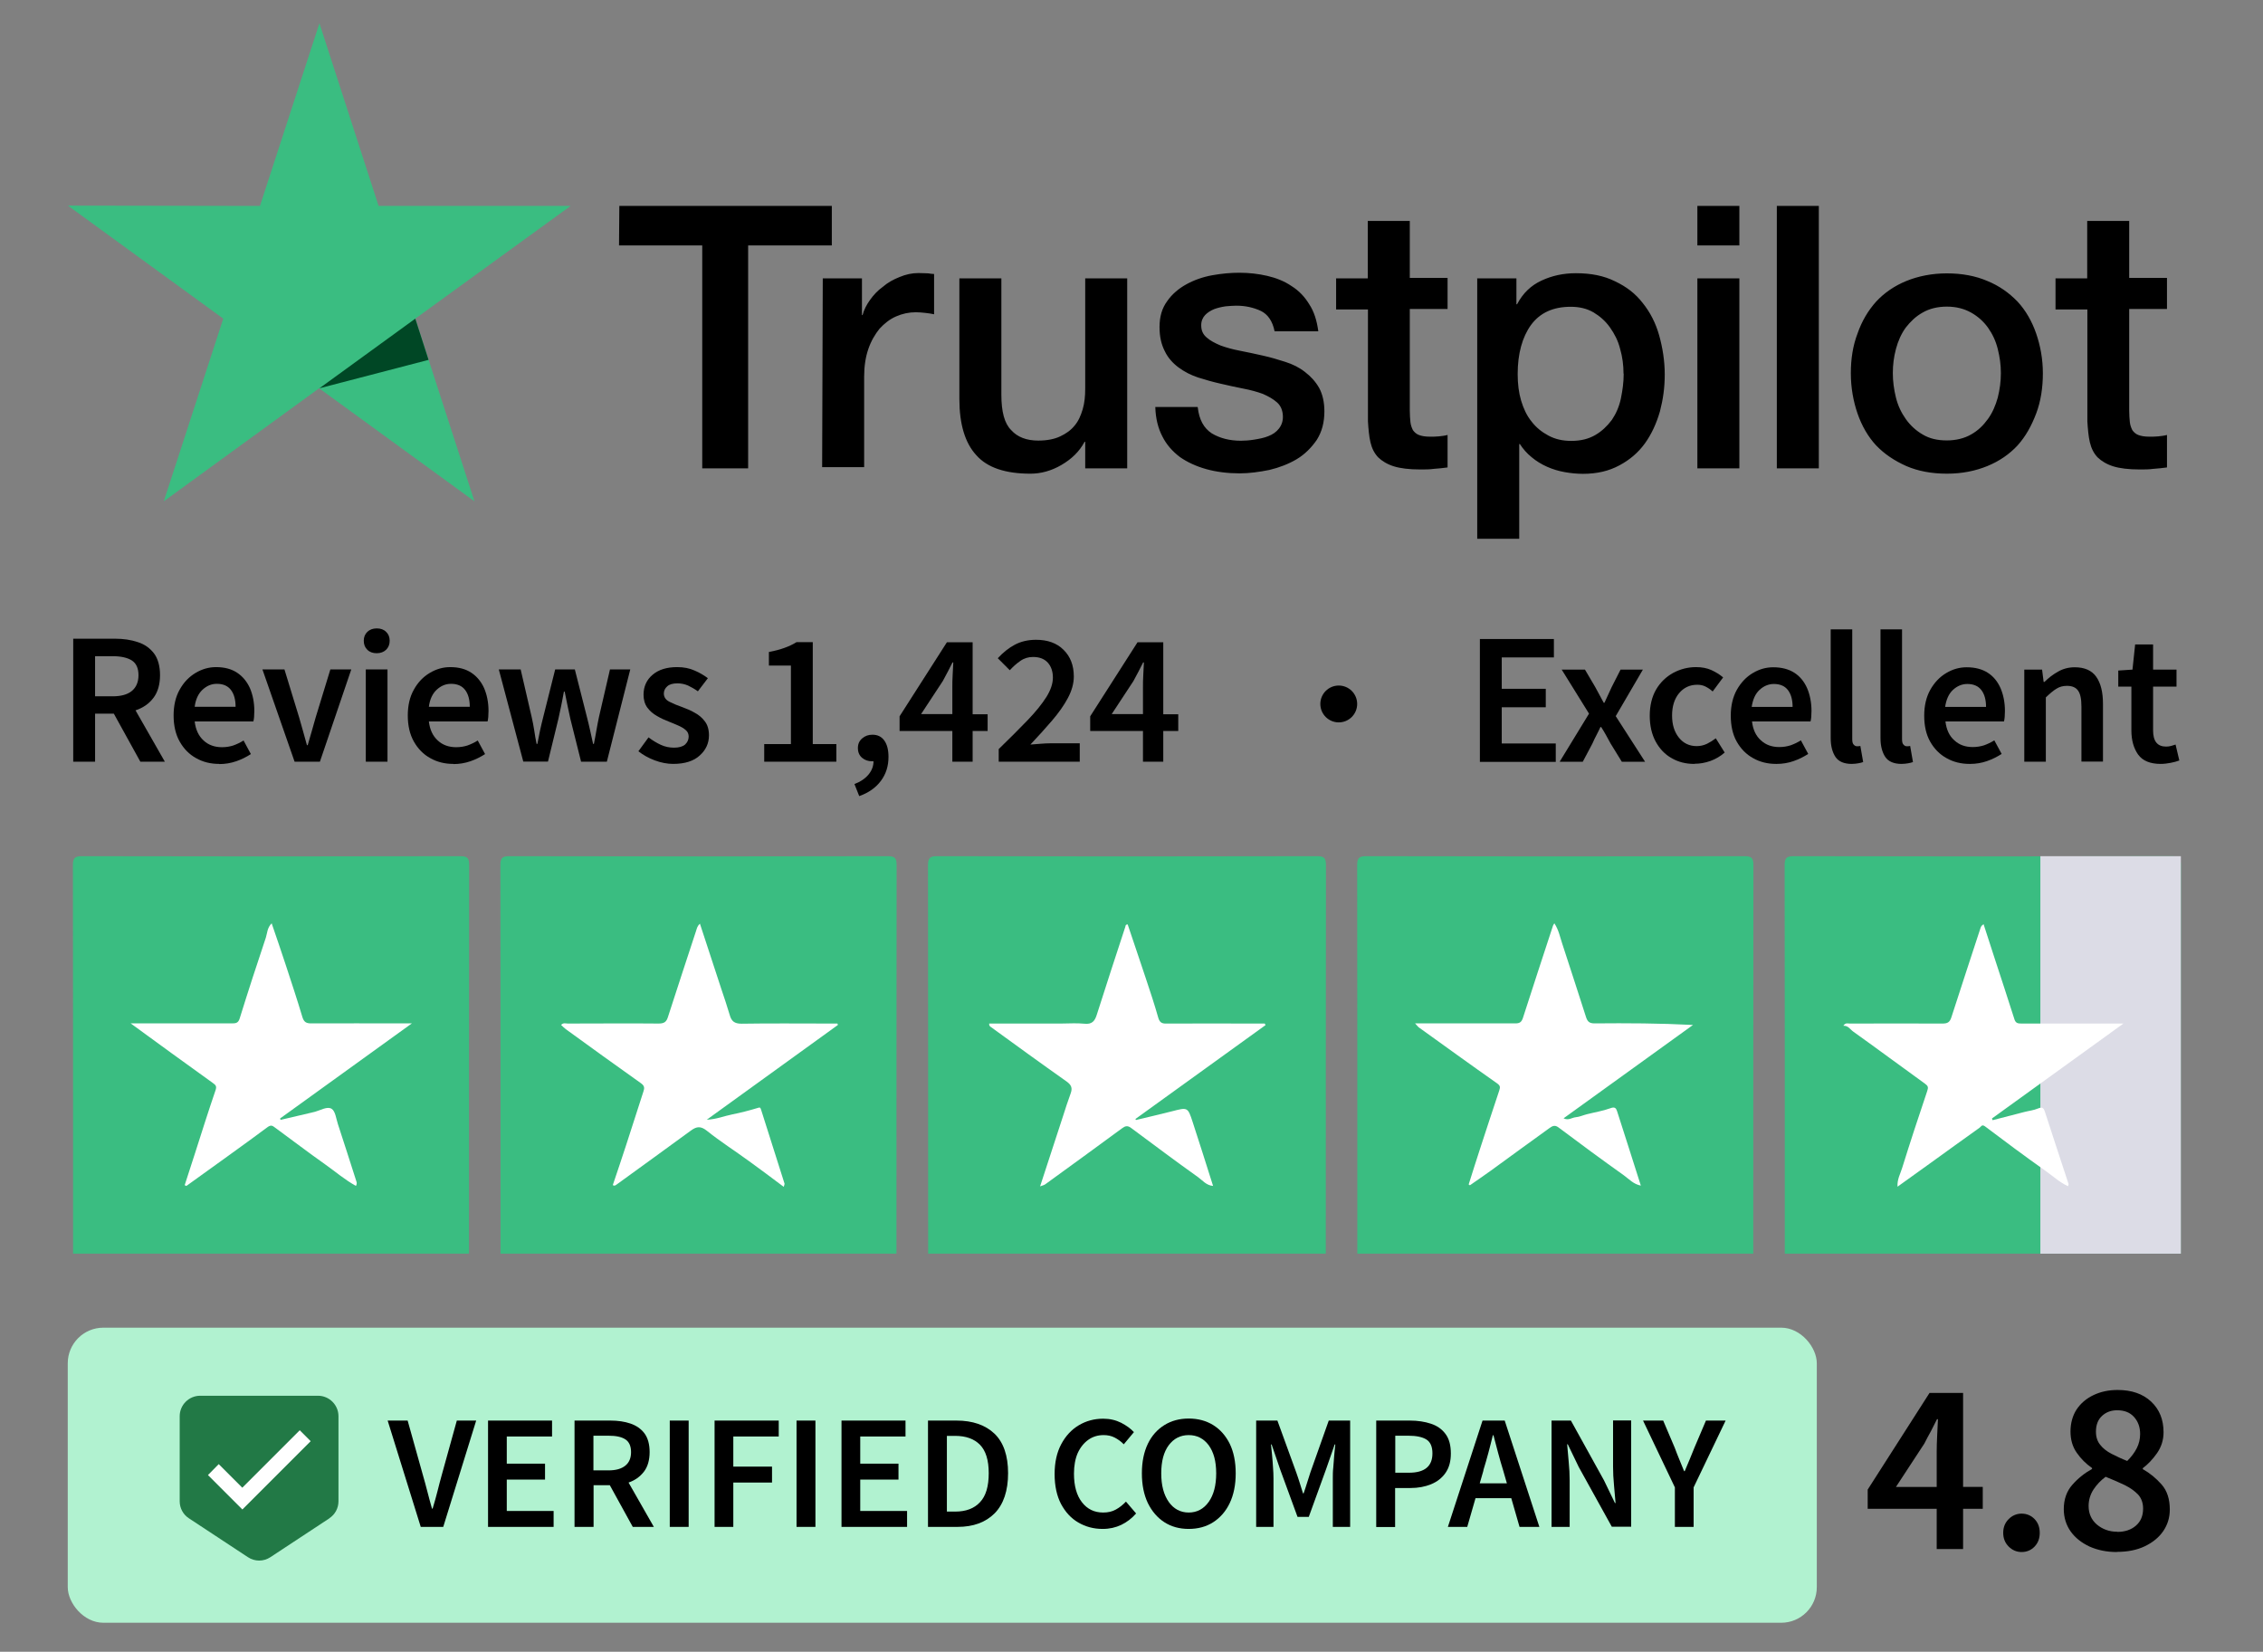 <?xml version="1.0" encoding="UTF-8"?><svg id="Layer_1" xmlns="http://www.w3.org/2000/svg" viewBox="0 0 144.95 105.8"><rect x="0" y="0" width="144.95" height="105.8" fill="#808080" stroke="none"/><defs><style>.cls-1{fill:#004725;}.cls-2{fill:#fff;}.cls-3{fill:#b1f2d0;}.cls-4{fill:#dcdce6;}.cls-5{fill:#227946;}.cls-6{fill:#3abd81;}</style></defs><path class="cls-6" d="m59.45,80.3c0-8.29,0-16.59-.01-24.88,0-.45.11-.58.57-.58,8.12.02,16.23.02,24.35,0,.46,0,.57.12.57.58-.01,8.29-.01,16.59-.01,24.88h-25.47Z"/><path class="cls-6" d="m114.32,80.3c0-8.29,0-16.59-.01-24.88,0-.45.11-.58.57-.58,8.08.02,16.16.02,24.24,0,.46,0,.57.12.57.58-.01,8.29-.01,16.59-.01,24.88h-25.36Z"/><path class="cls-6" d="m4.68,80.3c0-8.29,0-16.59-.01-24.88,0-.45.11-.58.57-.58,8.08.02,16.16.02,24.24,0,.46,0,.57.12.57.58-.01,8.29-.01,16.59-.01,24.88H4.68Z"/><path class="cls-6" d="m32.06,80.3c0-8.29,0-16.59-.01-24.88,0-.45.11-.58.57-.58,8.08.02,16.16.02,24.24,0,.46,0,.57.12.57.58-.01,8.29-.01,16.59-.01,24.88h-25.36Z"/><path class="cls-6" d="m86.94,80.3c0-8.29,0-16.59-.01-24.88,0-.45.11-.58.57-.58,8.08.02,16.16.02,24.24,0,.46,0,.57.12.57.58-.01,8.29-.01,16.59-.01,24.88h-25.36Z"/><rect class="cls-4" x="130.69" y="54.84" width="9" height="25.46"/><path class="cls-2" d="m72.75,71.74c.78-.19,1.55-.36,2.32-.56,1-.26,1.01-.27,1.32.68.44,1.35.87,2.7,1.31,4.1-.43-.03-.68-.36-.96-.56-1.45-1.03-2.87-2.1-4.3-3.16-.22-.16-.37-.12-.57.03-1.63,1.2-3.27,2.39-4.91,3.58-.08.06-.18.08-.34.14.5-1.53.98-3,1.46-4.47.16-.5.32-1,.5-1.49.12-.33.05-.53-.25-.75-1.63-1.15-3.24-2.32-4.85-3.49-.06-.04-.14-.09-.12-.23h4.62c.49,0,.98-.04,1.46.01.51.06.69-.17.82-.6.59-1.87,1.21-3.74,1.82-5.61.02-.06,0-.14.15-.15.38,1.14.78,2.3,1.16,3.45.28.84.56,1.68.8,2.53.09.3.23.38.52.37,1.94-.01,3.87,0,5.81,0h.49s.03.07.05.1c-2.78,2-5.55,4.01-8.33,6.01,0,.02.02.05.03.07Z"/><path class="cls-2" d="m127.05,59.19c.24.74.47,1.46.71,2.19.42,1.29.85,2.58,1.26,3.88.08.27.21.3.46.3,1.97,0,3.94,0,5.91,0,.16,0,.33,0,.62,0-2.87,2.07-5.65,4.08-8.42,6.08.01.04.03.07.04.11.67-.17,1.34-.35,2.01-.52.3-.08.62-.11.9-.23.33-.14.38.02.46.27.49,1.53,1,3.05,1.5,4.58,0,.02-.02.06-.04.13-.56-.26-1-.68-1.49-1.02-1.29-.91-2.56-1.86-3.82-2.81-.21-.16-.26.02-.35.08-1.06.75-2.11,1.52-3.17,2.28-.68.49-1.36.98-2.09,1.5-.03-.48.19-.84.3-1.21.51-1.64,1.05-3.28,1.6-4.91.08-.24.07-.32-.13-.47-1.54-1.11-3.06-2.24-4.6-3.34-.2-.14-.32-.39-.64-.38.14-.21.29-.14.4-.14,1.99,0,3.97-.01,5.96,0,.32,0,.46-.09.56-.4.61-1.9,1.24-3.8,1.86-5.7.03-.1.07-.18.21-.27Z"/><path class="cls-2" d="m11.83,75.91c.22-.68.44-1.36.66-2.04.43-1.34.85-2.68,1.31-4.02.1-.28.02-.35-.19-.5-1.72-1.23-3.43-2.48-5.24-3.8h.57c1.97,0,3.94,0,5.91,0,.25,0,.41-.02.5-.31.54-1.74,1.1-3.46,1.68-5.19.09-.28.08-.62.37-.91.32.93.62,1.81.91,2.69.36,1.1.73,2.21,1.06,3.32.1.32.25.4.56.4,1.94-.01,3.87,0,5.81,0h.64c-2.89,2.08-5.66,4.09-8.44,6.09.01.03.02.06.03.09.64-.15,1.28-.3,1.92-.45.1-.02.19-.05.29-.07.36-.1.78-.36,1.06-.19.24.15.29.63.4.97.4,1.23.8,2.46,1.19,3.69.03.08.03.16-.03.28-.71-.39-1.31-.91-1.96-1.37-1.09-.77-2.15-1.58-3.23-2.37-.14-.1-.24-.2-.48-.02-1.71,1.27-3.46,2.51-5.19,3.76-.04-.02-.08-.03-.12-.05Z"/><path class="cls-2" d="m44.83,59.16c.47,1.43.93,2.82,1.38,4.21.18.54.37,1.09.53,1.64.11.4.3.56.76.56,1.88-.03,3.77-.01,5.66-.01h.48s.02.06.03.09c-2.77,2-5.53,4-8.4,6.07.64-.03,1.12-.24,1.63-.34.55-.11,1.09-.25,1.62-.41.15-.05.18-.05.23.11.5,1.58,1,3.15,1.5,4.73.01.04-.02.09-.05.21-.76-.57-1.49-1.12-2.24-1.66-.89-.65-1.82-1.24-2.68-1.93-.39-.31-.65-.29-1.02-.02-1.59,1.17-3.2,2.32-4.79,3.48-.06.04-.11.08-.22.02.29-.86.58-1.72.86-2.58.37-1.14.73-2.28,1.1-3.41.08-.23.08-.37-.16-.54-1.61-1.14-3.21-2.3-4.81-3.46-.11-.08-.2-.18-.3-.27.14-.16.3-.09.43-.09,1.94,0,3.87-.02,5.81,0,.36,0,.51-.1.61-.44.59-1.84,1.2-3.67,1.8-5.51.05-.16.08-.31.25-.45Z"/><path class="cls-2" d="m94.07,75.87c.25-.79.5-1.59.76-2.38.4-1.21.79-2.43,1.2-3.64.07-.22.07-.31-.14-.46-1.68-1.18-3.35-2.39-5.02-3.59-.06-.05-.11-.12-.23-.25.8,0,1.52,0,2.23,0,1.4,0,2.79,0,4.19,0,.28,0,.4-.08.49-.36.63-1.97,1.28-3.93,1.92-5.89.01-.04.04-.08.09-.16.28.42.36.87.5,1.29.52,1.57,1.02,3.15,1.53,4.72.09.27.2.4.54.4,2.08-.02,4.17-.01,6.31.1-2.75,1.98-5.5,3.97-8.29,5.98.32.16.54-.05.78-.07.24-.02.47-.13.71-.19.51-.13,1.03-.21,1.52-.39.29-.11.36.02.42.2.51,1.57,1,3.14,1.52,4.76-.47-.09-.76-.42-1.09-.66-1.41-1-2.8-2.03-4.19-3.07-.25-.19-.42-.06-.58.05-1.26.9-2.5,1.82-3.76,2.73-.44.32-.89.62-1.33.93-.04-.03-.07-.05-.11-.08Z"/><path d="m39.68,13.19h13.6v2.53h-5.36v14.28h-2.94v-14.28h-5.33l.02-2.53Zm13.02,4.64h2.51v2.35h.04c.09-.34.25-.65.47-.96s.49-.61.83-.85c.31-.27.67-.47,1.08-.63.38-.16.78-.25,1.19-.25.31,0,.54.02.65.02.11.02.25.04.36.04v2.58c-.18-.04-.38-.07-.58-.09s-.38-.04-.58-.04c-.45,0-.87.09-1.28.27s-.74.45-1.05.78c-.29.36-.54.78-.72,1.3-.18.52-.27,1.12-.27,1.79v5.78h-2.69l.04-12.1Zm19.45,12.17h-2.64v-1.7h-.04c-.34.63-.83,1.1-1.48,1.48s-1.32.56-1.99.56c-1.59,0-2.76-.38-3.47-1.19-.72-.78-1.08-1.99-1.08-3.59v-7.73h2.69v7.46c0,1.08.2,1.84.63,2.26.4.45.99.67,1.73.67.56,0,1.03-.09,1.41-.27s.69-.4.92-.69c.25-.29.4-.65.52-1.05s.16-.85.16-1.32v-7.06h2.69v12.17h-.02Zm4.57-3.9c.09.78.38,1.32.9,1.66.52.31,1.14.47,1.86.47.25,0,.54-.02.85-.07s.63-.11.9-.22c.29-.11.52-.27.69-.49s.27-.49.25-.83-.13-.63-.38-.85-.54-.38-.9-.54c-.36-.13-.78-.25-1.26-.34s-.94-.2-1.43-.31c-.49-.11-.99-.25-1.46-.4-.47-.16-.87-.36-1.26-.65-.36-.27-.67-.61-.87-1.03-.22-.43-.34-.92-.34-1.55,0-.67.16-1.21.49-1.66.31-.45.74-.81,1.23-1.08s1.05-.47,1.66-.58,1.19-.16,1.73-.16c.63,0,1.23.07,1.79.2s1.1.34,1.55.65c.47.29.85.69,1.14,1.17.31.47.49,1.05.58,1.73h-2.8c-.13-.65-.43-1.08-.87-1.3-.47-.22-.99-.34-1.59-.34-.18,0-.43.02-.67.04-.27.04-.49.09-.74.18-.22.09-.43.22-.58.38s-.25.38-.25.65c0,.34.11.58.34.78.22.2.52.36.9.52.36.13.78.25,1.26.34s.96.2,1.46.31.96.25,1.43.4.9.36,1.26.65c.36.27.67.61.9,1.01.22.4.34.92.34,1.5,0,.72-.16,1.32-.49,1.84-.34.49-.76.92-1.28,1.23s-1.12.54-1.75.69c-.65.13-1.28.22-1.91.22-.76,0-1.48-.09-2.13-.27s-1.23-.45-1.7-.78c-.47-.36-.85-.78-1.12-1.32-.27-.52-.43-1.14-.45-1.88h2.71v.02h.02Zm8.85-8.27h2.04v-3.68h2.69v3.65h2.42v1.99h-2.42v6.5c0,.29.02.52.04.74.02.2.09.38.16.52.09.13.22.25.38.31.18.07.4.11.72.11.18,0,.38,0,.56-.02s.38-.04.56-.09v2.08c-.29.04-.58.07-.87.09-.29.04-.56.04-.87.04-.72,0-1.28-.07-1.7-.2s-.76-.34-1.01-.58c-.25-.27-.4-.58-.49-.96s-.13-.85-.16-1.34v-7.17h-2.04v-2.04.04Zm9.03,0h2.53v1.66h.04c.38-.72.9-1.21,1.57-1.52.67-.31,1.39-.47,2.2-.47.96,0,1.79.16,2.51.52.72.34,1.3.78,1.77,1.39.47.58.83,1.28,1.05,2.06s.36,1.64.36,2.51-.11,1.61-.31,2.38c-.22.76-.54,1.46-.96,2.04s-.96,1.05-1.64,1.41c-.67.36-1.43.54-2.33.54-.38,0-.78-.04-1.17-.11s-.76-.18-1.12-.34c-.36-.16-.69-.36-.99-.61-.31-.25-.56-.54-.76-.85h-.04v6.07h-2.69v-16.67h-.02Zm9.39,6.1c0-.54-.07-1.08-.22-1.59-.13-.52-.36-.96-.65-1.37s-.65-.72-1.05-.96c-.43-.25-.92-.36-1.46-.36-1.12,0-1.97.38-2.55,1.17-.56.78-.85,1.84-.85,3.14,0,.63.07,1.19.22,1.7.16.52.36.96.67,1.34.29.38.65.67,1.08.9s.9.34,1.46.34c.63,0,1.12-.13,1.55-.38s.76-.58,1.05-.96c.27-.4.47-.85.58-1.37.11-.54.18-1.05.18-1.59Zm4.73-10.74h2.69v2.53h-2.69v-2.53Zm0,4.64h2.69v12.17h-2.69v-12.17Zm5.09-4.64h2.69v16.81h-2.69V13.19Zm10.89,17.15c-.96,0-1.84-.16-2.6-.49-.76-.34-1.39-.76-1.93-1.32-.52-.56-.92-1.26-1.19-2.04-.27-.78-.43-1.66-.43-2.58s.13-1.77.43-2.55c.27-.78.67-1.46,1.19-2.04.52-.56,1.17-1.01,1.93-1.32.76-.31,1.64-.49,2.6-.49s1.84.16,2.6.49c.76.31,1.39.76,1.93,1.32.52.56.92,1.26,1.19,2.04.27.78.43,1.64.43,2.55s-.13,1.79-.43,2.58-.67,1.46-1.19,2.04c-.52.56-1.17,1.01-1.93,1.32s-1.61.49-2.6.49Zm0-2.13c.58,0,1.12-.13,1.55-.38.45-.25.78-.58,1.08-.99.29-.4.49-.87.63-1.37.13-.52.2-1.03.2-1.57s-.07-1.03-.2-1.55-.34-.96-.63-1.37c-.29-.4-.65-.72-1.08-.96-.45-.25-.96-.38-1.55-.38s-1.12.13-1.55.38c-.45.25-.78.58-1.08.96-.29.4-.49.85-.63,1.37s-.2,1.03-.2,1.55.07,1.05.2,1.57.34.96.63,1.37.65.74,1.08.99c.45.27.96.38,1.55.38Zm6.95-10.38h2.04v-3.68h2.69v3.65h2.42v1.99h-2.42v6.5c0,.29.02.52.04.74.02.2.09.38.16.52.09.13.22.25.38.31.18.07.4.11.72.11.18,0,.38,0,.56-.02s.38-.04.56-.09v2.08c-.29.04-.58.07-.87.09-.29.04-.56.04-.87.04-.72,0-1.28-.07-1.7-.2s-.76-.34-1.01-.58c-.25-.27-.4-.58-.49-.96-.09-.38-.13-.85-.16-1.34v-7.17h-2.04v-2.04.04Z"/><path class="cls-6" d="m36.55,13.19h-12.3l-3.79-11.7-3.81,11.7-12.3-.02,9.95,7.24-3.81,11.7,9.95-7.24,9.95,7.24-3.79-11.7,9.95-7.22Z"/><path class="cls-1" d="m27.45,23.05l-.85-2.64-6.14,4.46,6.99-1.82Z"/><rect class="cls-3" x="4.34" y="85.04" width="112.03" height="18.9" rx="2.28" ry="2.28"/><path d="m26.95,97.8l-2.12-6.81h1.28l.96,3.43c.11.38.21.75.3,1.1s.19.73.3,1.11h.04c.12-.39.22-.76.31-1.11s.18-.72.29-1.1l.95-3.43h1.24l-2.11,6.81h-1.43Z"/><path d="m31.26,97.8v-6.81h4.1v1.02h-2.9v1.74h2.45v1.02h-2.45v2.01h3v1.02h-4.21Z"/><path d="m36.8,97.8v-6.81h2.3c.47,0,.9.06,1.28.19s.68.34.9.63c.22.3.33.7.33,1.2s-.12.94-.37,1.26c-.25.32-.57.55-.98.69l1.62,2.84h-1.35l-1.47-2.67h-1.04v2.67h-1.21Zm1.21-3.62h.97c.47,0,.82-.1,1.07-.3s.37-.49.37-.87-.12-.66-.37-.82-.6-.23-1.07-.23h-.97v2.22Z"/><path d="m42.9,97.8v-6.81h1.21v6.81h-1.21Z"/><path d="m45.77,97.8v-6.81h4.11v1.02h-2.91v1.93h2.48v1.02h-2.48v2.84h-1.21Z"/><path d="m51.02,97.8v-6.81h1.21v6.81h-1.21Z"/><path d="m53.9,97.8v-6.81h4.1v1.02h-2.9v1.74h2.45v1.02h-2.45v2.01h3v1.02h-4.21Z"/><path d="m59.44,97.8v-6.81h1.82c1.04,0,1.85.28,2.44.84.58.56.87,1.41.87,2.53s-.29,1.99-.86,2.57c-.58.58-1.37.87-2.38.87h-1.89Zm1.21-.98h.53c.69,0,1.22-.2,1.59-.6.38-.4.56-1.02.56-1.86s-.19-1.44-.56-1.82c-.37-.38-.91-.57-1.59-.57h-.53v4.85Z"/><path d="m70.62,97.93c-.57,0-1.09-.14-1.55-.41-.47-.27-.83-.67-1.11-1.19-.27-.52-.41-1.16-.41-1.91s.14-1.38.42-1.91.66-.94,1.13-1.22c.47-.28.99-.42,1.56-.42.43,0,.81.09,1.15.26.33.17.61.37.82.6l-.65.78c-.17-.18-.37-.32-.58-.43-.21-.11-.45-.16-.71-.16-.37,0-.7.1-.98.3s-.51.48-.68.85c-.16.37-.24.81-.24,1.32,0,.78.17,1.39.51,1.83.34.44.79.66,1.36.66.31,0,.58-.06.81-.19.24-.13.45-.3.65-.51l.65.76c-.28.32-.6.56-.95.73-.36.17-.75.26-1.19.26Z"/><path d="m76.14,97.93c-.59,0-1.11-.14-1.56-.43-.45-.29-.8-.7-1.06-1.23-.25-.53-.38-1.16-.38-1.9s.13-1.36.38-1.89c.25-.52.61-.92,1.06-1.2.45-.28.97-.42,1.56-.42s1.12.14,1.57.42c.45.28.8.68,1.06,1.2.25.52.38,1.15.38,1.89s-.13,1.37-.38,1.9c-.25.53-.61.94-1.06,1.23-.45.29-.98.43-1.57.43Zm0-1.05c.53,0,.96-.23,1.28-.68.32-.45.48-1.06.48-1.83s-.16-1.36-.48-1.8c-.32-.43-.75-.65-1.28-.65s-.96.22-1.28.65c-.32.43-.48,1.03-.48,1.8s.16,1.37.48,1.83c.32.45.75.68,1.28.68Z"/><path d="m80.46,97.8v-6.81h1.36l1.21,3.33c.08.22.15.44.22.66.07.23.14.45.21.67h.04c.08-.22.15-.45.22-.67.07-.23.14-.45.21-.66l1.18-3.33h1.37v6.81h-1.11v-3.11c0-.22,0-.45.03-.7.02-.25.04-.51.06-.77.02-.26.05-.49.07-.7h-.04l-.55,1.58-1.11,3.06h-.72l-1.12-3.06-.54-1.58h-.04c.02.21.04.44.07.7.02.26.05.51.06.77.02.25.03.49.03.7v3.11h-1.09Z"/><path d="m88.15,97.8v-6.81h2.15c.51,0,.96.07,1.35.2.4.13.71.35.94.66.23.31.34.72.34,1.25,0,.5-.11.91-.34,1.24-.23.33-.54.57-.93.73-.39.16-.83.24-1.32.24h-.98v2.5h-1.21Zm1.21-3.47h.89c1,0,1.5-.41,1.5-1.24,0-.43-.13-.73-.39-.89-.26-.16-.64-.24-1.15-.24h-.84v2.37Z"/><path d="m92.74,97.8l2.22-6.81h1.42l2.22,6.81h-1.27l-.53-1.84h-2.29l-.53,1.84h-1.23Zm2.28-3.62l-.24.83h1.74l-.24-.83c-.11-.36-.22-.73-.32-1.11-.1-.38-.2-.76-.3-1.14h-.04c-.09.38-.19.76-.29,1.14-.1.38-.21.75-.32,1.11Z"/><path d="m99.38,97.8v-6.81h1.24l2.12,3.83.7,1.45h.04c-.03-.35-.06-.73-.1-1.14-.04-.41-.06-.81-.06-1.19v-2.96h1.16v6.81h-1.24l-2.12-3.83-.7-1.45h-.04c.03.36.06.74.1,1.14.04.4.06.78.06,1.17v2.98h-1.16Z"/><path d="m107.28,97.8v-2.53l-2.04-4.28h1.29l.74,1.74c.1.26.19.51.29.74s.2.49.31.76h.04c.11-.26.22-.52.32-.76.1-.24.2-.49.3-.74l.74-1.74h1.26l-2.05,4.28v2.53h-1.21Z"/><path d="m94.79,48.79v-7.86h4.74v1.18h-3.34v2.01h2.82v1.18h-2.82v2.32h3.46v1.18h-4.86Z"/><path d="m99.9,48.79l1.88-3.08-1.75-2.82h1.49l.66,1.12c.09.16.18.33.27.5.09.17.18.34.27.5h.05c.07-.16.15-.33.23-.5.08-.17.16-.34.23-.5l.57-1.12h1.43l-1.74,2.98,1.88,2.92h-1.49l-.72-1.17c-.1-.18-.19-.35-.29-.53-.1-.18-.2-.35-.31-.52h-.05c-.08.17-.16.34-.25.51-.09.17-.18.35-.26.54l-.62,1.17h-1.44Z"/><path d="m108.52,48.93c-.54,0-1.02-.12-1.45-.37-.43-.24-.77-.6-1.02-1.06-.25-.46-.38-1.02-.38-1.66s.14-1.22.41-1.68c.27-.46.64-.81,1.09-1.06.45-.24.94-.37,1.46-.37.38,0,.7.06.99.19.28.13.53.28.75.47l-.67.9c-.15-.14-.31-.24-.47-.32-.16-.08-.33-.11-.52-.11-.47,0-.86.18-1.16.54-.3.36-.45.84-.45,1.43s.15,1.06.44,1.42c.29.36.67.54,1.14.54.23,0,.45-.05.66-.15.2-.1.39-.22.56-.35l.57.91c-.27.24-.58.42-.91.54-.34.12-.67.18-1.01.18Z"/><path d="m113.77,48.93c-.55,0-1.04-.12-1.48-.37-.44-.24-.79-.6-1.05-1.06-.26-.46-.38-1.02-.38-1.66s.13-1.19.39-1.66c.26-.46.6-.82,1.02-1.07.42-.25.85-.37,1.31-.37.54,0,.99.12,1.35.35s.63.56.82.99c.18.42.28.91.28,1.46,0,.29-.02.51-.06.67h-3.75c.06.52.25.93.57,1.21.31.29.7.43,1.18.43.26,0,.49-.04.72-.11.22-.08.44-.18.66-.32l.47.87c-.28.18-.59.34-.94.46-.34.12-.71.18-1.08.18Zm-1.57-3.65h2.62c0-.46-.1-.82-.3-1.08-.2-.26-.5-.39-.9-.39-.34,0-.65.13-.92.38-.27.25-.43.62-.5,1.09Z"/><path d="m118.61,48.93c-.49,0-.84-.15-1.04-.44-.2-.3-.31-.7-.31-1.21v-6.97h1.38v7.04c0,.17.03.29.1.35.06.07.13.1.2.1.03,0,.06,0,.09,0,.03,0,.07-.01.13-.02l.18,1.03c-.08.03-.18.06-.31.08-.12.02-.27.04-.43.04Z"/><path d="m121.8,48.93c-.49,0-.84-.15-1.04-.44-.2-.3-.31-.7-.31-1.21v-6.97h1.38v7.04c0,.17.03.29.1.35.06.07.13.1.2.1.03,0,.06,0,.09,0,.03,0,.07-.01.13-.02l.18,1.03c-.08.03-.18.06-.31.08-.12.02-.27.04-.43.04Z"/><path d="m126.16,48.93c-.55,0-1.04-.12-1.48-.37-.44-.24-.79-.6-1.05-1.06-.26-.46-.38-1.02-.38-1.66s.13-1.19.39-1.66c.26-.46.6-.82,1.02-1.07.42-.25.85-.37,1.31-.37.54,0,.99.12,1.35.35s.63.56.82.99c.18.42.28.91.28,1.46,0,.29-.02.51-.06.67h-3.75c.06.52.25.93.57,1.21.31.29.7.43,1.18.43.26,0,.49-.04.72-.11.22-.08.44-.18.66-.32l.47.87c-.28.18-.59.34-.94.46-.34.12-.71.18-1.08.18Zm-1.57-3.65h2.62c0-.46-.1-.82-.3-1.08-.2-.26-.5-.39-.9-.39-.34,0-.65.13-.92.38-.27.25-.43.62-.5,1.09Z"/><path d="m129.66,48.79v-5.9h1.14l.1.79h.05c.26-.26.55-.48.87-.66.31-.18.67-.28,1.07-.28.63,0,1.09.2,1.38.61.29.41.43.99.43,1.73v3.7h-1.38v-3.52c0-.49-.07-.83-.22-1.03-.14-.2-.38-.3-.71-.3-.26,0-.48.06-.68.19-.2.12-.42.31-.67.55v4.12h-1.38Z"/><path d="m138.4,48.93c-.68,0-1.16-.2-1.45-.6-.28-.4-.43-.91-.43-1.54v-2.81h-.84v-1.03l.91-.06.17-1.61h1.15v1.61h1.5v1.09h-1.5v2.81c0,.69.28,1.03.83,1.03.1,0,.21-.01.32-.04s.21-.06.29-.09l.24,1.02c-.16.06-.34.11-.55.15-.2.04-.42.07-.66.07Z"/><path class="cls-5" d="m21.1,97.25l-3.78,2.49c-.44.29-1,.29-1.44,0l-3.78-2.49c-.37-.24-.59-.65-.59-1.09v-5.45c0-.72.59-1.31,1.31-1.31h7.55c.72,0,1.31.59,1.31,1.31v5.45c0,.44-.22.85-.59,1.09Z"/><polygon class="cls-2" points="19.9 92.31 19.2 91.61 15.52 95.29 14.01 93.78 13.32 94.48 15.52 96.68 15.52 96.68 15.53 96.68 19.9 92.31"/><circle cx="85.75" cy="45.09" r="1.18"/><path d="m4.69,48.79v-7.88h2.66c.55,0,1.04.07,1.48.22.44.14.78.39,1.04.73.25.34.38.81.38,1.39s-.14,1.09-.43,1.46c-.28.37-.66.63-1.14.79l1.88,3.29h-1.57l-1.7-3.08h-1.2v3.08h-1.4Zm1.4-4.19h1.12c.54,0,.95-.11,1.23-.34.28-.23.43-.56.43-1.01s-.14-.76-.43-.95c-.29-.18-.7-.27-1.23-.27h-1.12v2.57Z"/><path d="m14.04,48.93c-.55,0-1.04-.12-1.48-.37-.44-.24-.79-.6-1.05-1.06-.26-.46-.39-1.02-.39-1.67s.13-1.2.39-1.66c.26-.47.6-.82,1.02-1.07.42-.25.85-.37,1.31-.37.54,0,.99.12,1.35.36.36.24.63.57.82.99.18.42.28.91.28,1.46,0,.29-.02.51-.06.67h-3.76c.06.52.25.93.57,1.22.31.29.71.43,1.18.43.26,0,.5-.04.72-.11.22-.08.44-.18.66-.32l.47.87c-.28.18-.59.34-.94.46-.35.12-.71.18-1.08.18Zm-1.58-3.66h2.63c0-.46-.1-.82-.3-1.08-.2-.26-.5-.39-.9-.39-.35,0-.65.13-.92.38-.27.25-.44.62-.5,1.09Z"/><path d="m18.87,48.79l-2.06-5.91h1.41l.94,3.07c.08.29.16.58.25.88.08.3.17.6.25.9h.05c.09-.3.17-.61.26-.9.08-.3.17-.59.25-.88l.94-3.07h1.34l-2.01,5.91h-1.6Z"/><path d="m24.13,41.84c-.25,0-.45-.07-.6-.22-.15-.14-.23-.34-.23-.58s.08-.42.23-.57c.15-.14.35-.22.6-.22s.45.07.6.22c.15.14.23.33.23.57s-.08.43-.23.58c-.15.14-.35.22-.6.22Zm-.7,6.95v-5.91h1.39v5.91h-1.39Z"/><path d="m29.04,48.93c-.55,0-1.04-.12-1.48-.37-.44-.24-.79-.6-1.05-1.06-.26-.46-.39-1.02-.39-1.67s.13-1.2.39-1.66c.26-.47.6-.82,1.02-1.07.42-.25.85-.37,1.31-.37.54,0,.99.12,1.35.36.36.24.63.57.82.99.18.42.28.91.28,1.46,0,.29-.02.51-.06.67h-3.76c.06.52.25.93.57,1.22.31.29.71.43,1.18.43.26,0,.5-.04.72-.11.22-.08.44-.18.66-.32l.47.87c-.28.18-.59.34-.94.46-.35.12-.71.18-1.08.18Zm-1.58-3.66h2.63c0-.46-.1-.82-.3-1.08-.2-.26-.5-.39-.9-.39-.35,0-.65.13-.92.38-.27.25-.44.62-.5,1.09Z"/><path d="m33.52,48.79l-1.57-5.91h1.4l.71,3.07c.06.28.12.56.16.84.04.28.09.57.15.86h.05c.06-.29.11-.58.17-.86.06-.28.13-.56.2-.84l.77-3.07h1.26l.78,3.07c.07.28.14.56.2.84.06.28.13.57.19.86h.05c.06-.29.11-.57.16-.86.05-.28.1-.56.16-.84l.71-3.07h1.3l-1.5,5.91h-1.65l-.69-2.76c-.06-.28-.12-.56-.18-.84-.06-.28-.12-.57-.18-.89h-.05c-.06.31-.11.61-.17.89-.06.28-.12.56-.18.84l-.67,2.75h-1.59Z"/><path d="m43.13,48.93c-.4,0-.8-.08-1.2-.23s-.75-.35-1.04-.58l.65-.89c.26.2.53.36.79.48.26.12.55.18.84.18.32,0,.56-.07.71-.2.15-.14.23-.31.23-.51,0-.17-.06-.31-.19-.42-.12-.11-.28-.2-.48-.29-.19-.08-.39-.17-.6-.25-.26-.1-.51-.21-.76-.36-.25-.14-.46-.32-.62-.54-.16-.22-.24-.5-.24-.82,0-.52.19-.95.58-1.28.39-.33.91-.49,1.57-.49.42,0,.79.07,1.12.22.33.14.61.31.85.49l-.64.84c-.21-.15-.42-.27-.63-.37-.21-.09-.44-.14-.67-.14-.3,0-.52.06-.66.19-.14.12-.22.28-.22.46,0,.23.12.41.36.53.24.12.52.24.84.35.27.1.54.21.79.36.26.14.47.32.64.55.17.22.26.52.26.89,0,.51-.2.94-.59,1.29-.39.36-.96.54-1.71.54Z"/><path d="m48.95,48.79v-1.13h1.71v-5.03h-1.41v-.87c.38-.07.71-.16.99-.26.28-.1.54-.22.78-.37h1.04v6.53h1.51v1.13h-4.61Z"/><path d="m55.03,50.98l-.3-.76c.39-.15.7-.36.91-.62.21-.26.31-.54.31-.84h-.11c-.23,0-.44-.07-.62-.22-.18-.15-.27-.36-.27-.63,0-.26.09-.46.28-.62s.4-.23.65-.23c.33,0,.58.12.76.37.18.25.27.6.27,1.05,0,.59-.16,1.1-.49,1.54-.33.44-.79.76-1.38.97Z"/><path d="m61,48.79v-1.97h-3.38v-.94l3.03-4.74h1.65v4.61h.96v1.07h-.96v1.97h-1.3Zm-2.01-3.05h2.01v-1.73c0-.22,0-.49.02-.79.02-.31.03-.57.04-.79h-.05c-.1.2-.2.4-.3.59-.1.19-.21.39-.32.6l-1.4,2.13Z"/><path d="m63.97,48.79v-.81c.71-.69,1.33-1.31,1.85-1.85.52-.54.92-1.04,1.2-1.48.28-.45.42-.86.42-1.25s-.11-.72-.33-.96-.53-.36-.94-.36c-.3,0-.57.08-.81.25-.25.17-.47.37-.68.6l-.77-.77c.35-.38.72-.67,1.1-.87.38-.2.83-.31,1.35-.31.74,0,1.33.21,1.76.64.44.43.66,1,.66,1.71,0,.45-.13.91-.38,1.38s-.59.95-1.01,1.44c-.42.49-.88,1-1.39,1.54.2-.02.42-.03.65-.05.23-.02.44-.03.63-.03h1.88v1.18h-5.18Z"/><path d="m73.21,48.79v-1.97h-3.38v-.94l3.03-4.74h1.65v4.61h.96v1.07h-.96v1.97h-1.3Zm-2.01-3.05h2.01v-1.73c0-.22,0-.49.02-.79.02-.31.03-.57.04-.79h-.05c-.1.2-.2.4-.3.59-.1.19-.21.39-.32.6l-1.4,2.13Z"/><path d="m124.05,99.22v-2.58h-4.42v-1.23l3.96-6.19h2.15v6.02h1.26v1.4h-1.26v2.58h-1.7Zm-2.63-3.98h2.63v-2.26c0-.29.01-.64.03-1.04.02-.4.04-.74.05-1.04h-.06c-.13.26-.26.52-.39.77-.14.25-.28.51-.42.79l-1.82,2.78Z"/><path d="m129.49,99.41c-.32,0-.6-.12-.83-.35-.23-.23-.35-.52-.35-.88s.12-.65.35-.88c.23-.23.51-.35.83-.35s.61.12.83.35c.22.23.33.52.33.88s-.11.65-.33.88c-.22.23-.5.35-.83.35Z"/><path d="m135.59,99.41c-.65,0-1.23-.12-1.75-.35-.51-.24-.92-.56-1.21-.97-.29-.41-.44-.89-.44-1.43,0-.62.18-1.14.55-1.56.37-.42.79-.75,1.26-1.01v-.06c-.39-.27-.72-.6-.98-.98-.27-.38-.4-.84-.4-1.36s.13-1.01.39-1.41c.26-.39.62-.7,1.08-.92s.97-.33,1.55-.33c.9,0,1.62.25,2.15.75.53.5.79,1.15.79,1.96,0,.49-.14.94-.42,1.34-.28.4-.59.72-.91.96v.06c.46.26.86.59,1.21.99.35.4.52.93.52,1.6,0,.51-.14.97-.42,1.38-.28.41-.68.73-1.18.97-.5.24-1.1.36-1.78.36Zm.03-1.29c.48,0,.88-.13,1.19-.4.31-.27.46-.63.46-1.09,0-.37-.11-.67-.32-.9-.22-.23-.5-.43-.86-.61-.36-.17-.77-.35-1.22-.53-.31.23-.57.5-.78.82-.2.31-.31.67-.31,1.05,0,.49.18.89.53,1.19.36.3.79.46,1.3.46Zm.63-4.54c.27-.27.48-.55.62-.83.14-.28.21-.58.21-.9,0-.44-.13-.8-.39-1.09-.26-.29-.62-.43-1.08-.43-.39,0-.71.12-.97.36-.26.24-.39.58-.39,1.01,0,.34.09.62.27.84.18.23.42.42.73.58.31.16.65.32,1.01.46Z"/></svg>